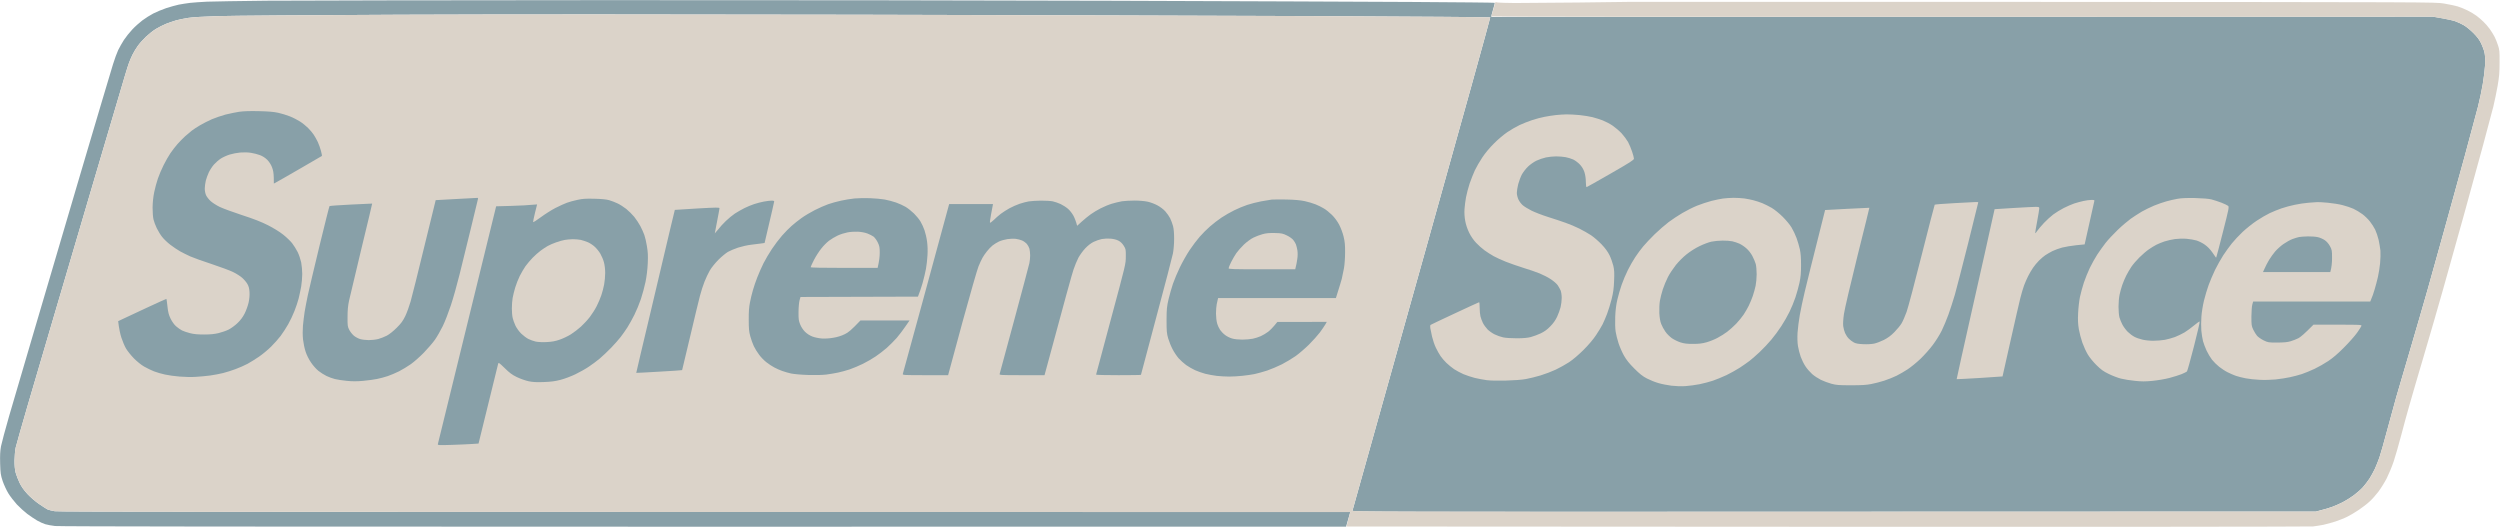 <svg width="3565" height="752" viewBox="0 0 3565 752" fill="none" xmlns="http://www.w3.org/2000/svg">
<path d="M380 1C341.8 1.4 303.5 2.1 295 2.4C286.5 2.8 275.7 3.6 271 4.1C266.3 4.7 259.1 5.8 255 6.6C250.9 7.5 242.8 9.7 237 11.6C231.2 13.6 222.9 17 218.5 19.3C214.1 21.6 207.1 26 203 29.1C198.9 32.2 192.4 38 188.6 42.1C184.7 46.2 179.4 52.9 176.7 57C174 61.1 170.4 67.7 168.5 71.5C166.7 75.3 163.4 84.3 161.2 91.5C158.9 98.7 138.2 168.4 115.1 246.5C92 324.6 61.9 426.8 48.2 473.5C34.4 520.3 18.7 574 13.1 593C7.6 612 2.4 631.6 1.4 636.5C0.2 643.3 -0.1 649.2 0.2 661C0.6 675.1 1 677.4 3.8 686C5.6 691.2 9.2 699.1 11.9 703.5C14.6 707.9 20.1 715 24.1 719.4C28.2 723.7 34.9 729.8 39 732.9C43.1 735.9 49.4 740.2 53 742.3C56.6 744.3 61.8 746.7 64.5 747.5C67.3 748.4 73.6 749.5 78.5 750.1C84.6 750.8 367.8 751.1 970 751.1C1455.4 751.1 1867.6 751 1886 751H1919.5L1925.5 730.1C304.1 730.1 83.7 729.9 78 729C73.9 728.3 69.1 727.1 67.5 726.3C65.9 725.4 60.5 722 55.6 718.6C50.7 715.3 43.3 708.9 39.2 704.5C34.1 698.9 30.6 694.1 27.9 688.5C25.8 684.1 23.3 677.6 22.3 674C21.167 669.667 20.633 663.833 20.7 656.5C20.8 650.4 21.5 642.3 22.3 638.5C23.2 634.7 30.9 607.4 39.5 578C48.1 548.6 64.8 491.7 76.7 451.5C88.5 411.3 115.2 320.7 136.1 250C157 179.3 175.9 115.4 178.1 108C180.3 100.6 183 92.1 184.1 89.2C185.1 86.4 187.4 81.2 189.1 77.7C190.8 74.3 194.1 68.8 196.5 65.5C198.8 62.2 204.1 56.3 208.1 52.5C212.2 48.6 218.6 43.5 222.5 41.2C226.4 38.9 232.6 35.7 236.5 34.1C240.4 32.6 246.9 30.3 251 29.1C255.1 28 263 26.3 268.5 25.5C274.1 24.6 292.3 23.5 310 23C327.3 22.4 444.5 21.5 570.5 21C718.5 20.4 949.5 20.4 1223.5 21C1456.7 21.5 1754.8 22.5 1886 23C2017.2 23.6 2124.8 24.4 2125.1 24.8C2125.4 25.2 2084.2 173.5 2033.4 354.5C1982.6 535.4 1938.3 693.2 1935.1 705C1931.8 716.8 1928.9 727.3 1928.6 728.3C1928 729.9 1961.1 730 2615.2 729.7L3302.5 729.5C3315.7 726.1 3322.4 724.1 3326 722.7C3329.6 721.4 3336.1 718.5 3340.5 716.3C3344.9 714 3352.1 709.6 3356.5 706.3C3360.9 703 3366.7 697.9 3369.4 694.9C3372.1 691.9 3376.4 686.3 3378.9 682.5C3381.3 678.7 3384.8 672.3 3386.6 668.5C3388.4 664.7 3391.2 657.4 3393 652.5C3394.7 647.6 3399.7 630 3404.1 613.5C3408.5 597 3414.4 575.6 3417.1 566C3419.9 556.4 3428.6 526.7 3436.5 500C3444.4 473.3 3455.8 433.9 3461.9 412.5C3467.9 391.1 3479 351.5 3486.5 324.5C3494 297.5 3506.7 251.7 3514.7 222.5C3522.6 193.3 3531.1 161.8 3533.5 152.5C3535.9 143.2 3539 128.5 3540.4 120C3541.9 111.5 3543.3 99.3 3543.7 93C3544 85.5 3543.8 79.4 3543 75.5C3542.4 72.2 3540.2 66.1 3538.2 62C3535.5 56.5 3532.5 52.5 3527 47C3522.9 42.9 3516.8 37.9 3513.5 36C3510.2 34.1 3504.8 31.6 3501.5 30.4C3498.2 29.2 3489.7 27.3 3482.5 26L3469.5 23.8C2429.4 24.1 2127.2 24.1 2126.7 24.1C2126.3 24 2127.3 19.6 2128.9 14.3C2130.6 8.9 2131.7 4.3 2131.4 4C2131.1 3.7 2078.1 3.2 2013.7 2.8C1949.2 2.4 1757.2 1.7 1587 1.1C1416.8 0.5 1091.2 0.1 863.5 0.2C635.8 0.3 418.2 0.7 380 1Z" fill="#88A0A8"/>
<path d="M2320.9 2.7C2320.1 2.8 2288.2 3.2 2250 3.6C2211.8 4 2171.3 4.3 2160 4.3C2148.7 4.2 2137.9 3.9 2136 3.6L2132.5 3C2128.1 18.1 2126.7 22.9 2126.6 23.3C2126.6 23.8 2428.7 24.1 2798 24L3469.5 23.8C3489.7 27.3 3498.2 29.2 3501.5 30.4C3504.8 31.6 3510.2 34.1 3513.5 36C3516.8 37.9 3522.9 42.9 3527 47C3532.5 52.5 3535.5 56.5 3538.2 62C3540.2 66.1 3542.4 72.2 3543 75.5C3543.8 79.4 3544 85.5 3543.7 93C3543.3 99.3 3541.9 111.5 3540.4 120C3539 128.5 3535.9 143.2 3533.5 152.5C3531.1 161.8 3522.6 193.3 3514.7 222.5C3506.7 251.7 3494 297.5 3486.5 324.5C3479 351.4 3467.9 391.1 3461.9 412.5C3455.8 433.9 3444.4 473.3 3436.5 500C3428.6 526.7 3419.9 556.4 3417.1 566C3414.4 575.6 3408.5 597 3404.1 613.5C3399.7 630 3394.7 647.6 3393 652.5C3391.2 657.4 3388.4 664.7 3386.6 668.5C3384.8 672.3 3381.3 678.7 3378.9 682.5C3376.4 686.3 3372.1 691.9 3369.4 694.9C3366.7 697.9 3360.9 703 3356.5 706.3C3352.1 709.6 3344.9 714 3340.5 716.3C3336.1 718.5 3329.6 721.4 3326 722.7C3322.4 724.1 3315.7 726.1 3311 727.3L3302.5 729.5C1961.1 730 1928 729.9 1928.6 728.2C1928.9 727.3 1931.8 716.8 1935.1 705C1938.3 693.2 1982.6 535.4 2033.4 354.5C2084.2 173.5 2125.4 25.2 2125.1 24.8C2124.8 24.4 2017.2 23.6 1886 23C1754.8 22.5 1456.7 21.5 1223.5 21C949.5 20.4 718.5 20.4 570.5 21C444.5 21.5 327.3 22.4 310 23C292.3 23.5 274.1 24.6 268.5 25.5C263 26.3 255.1 28 251 29.1C246.9 30.3 240.4 32.6 236.5 34.1C232.7 35.7 226.4 38.9 222.5 41.2C218.7 43.5 212.2 48.6 208.1 52.5C204.1 56.3 198.8 62.2 196.5 65.5C194.1 68.8 190.8 74.3 189.1 77.7C187.4 81.2 185.1 86.4 184.1 89.2C183 92.1 180.3 100.6 178.1 108C175.9 115.4 157 179.3 136.1 250C115.2 320.7 88.5 411.3 76.7 451.5C64.8 491.7 48.1 548.6 39.5 578C30.9 607.4 23.2 634.7 22.3 638.5C21.5 642.3 20.8 650.4 20.7 656.5C20.633 663.833 21.167 669.667 22.3 674C23.3 677.6 25.8 684.1 27.9 688.5C30.6 694.1 34.1 698.9 39.2 704.5C43.3 708.9 50.7 715.3 55.6 718.6C60.5 722 65.9 725.4 67.5 726.3C69.2 727.1 73.9 728.3 78 729C83.7 729.9 304.1 730.1 1005.5 730.1L1925.5 730.2C1921.2 745.9 1920.1 750.6 1920.2 750.8C1920.4 750.9 2229 751.1 2606 751.2C2983 751.4 3294.7 751.1 3298.5 750.7C3302.3 750.2 3308.9 749.2 3313 748.4C3317.1 747.5 3325 745.4 3330.5 743.6C3336 741.7 3343.7 738.7 3347.5 736.7C3351.3 734.8 3358.6 730.5 3363.5 727.2C3368.4 723.9 3375.4 718.6 3378.9 715.3C3382.5 712.1 3388.2 705.7 3391.7 701C3395.2 696.3 3400.5 687.8 3403.5 682C3406.4 676.2 3410.9 665.4 3413.4 658C3415.8 650.6 3420.6 634.2 3423.9 621.5C3427.2 608.8 3432.6 589.1 3435.9 577.5C3439.2 565.9 3448.4 534.2 3456.5 507C3464.6 479.8 3476.9 437 3484 412C3491.1 387 3504.3 339.7 3513.4 307C3522.4 274.3 3534.9 229 3541 206.5C3547.1 183.9 3553.6 159.4 3555.5 152C3557.3 144.6 3560 131.3 3561.6 122.5C3563.9 109.3 3564.4 103.5 3564.4 89C3564.5 73.2 3564.3 70.8 3562.1 64.5C3560.9 60.7 3558.7 55.2 3557.3 52.5C3555.9 49.7 3552.8 44.8 3550.5 41.5C3548.1 38.2 3544 33.4 3541.3 30.9C3538.7 28.3 3534.3 24.6 3531.5 22.5C3528.8 20.4 3523.1 17.1 3519 15C3514.9 12.9 3508.3 10.3 3504.5 9.1C3500.7 8 3491.9 6.2 3485 5C3472.5 3 3471.6 3 2897.4 2.7C2581.1 2.6 2321.7 2.6 2320.9 2.7Z" fill="#DBD3C9"/>
<path d="M341 159.4C335.8 160.2 327 162 321.5 163.4C316 164.9 307.3 167.9 302.2 170C297.2 172.2 289.5 176.1 285.3 178.6C281 181.1 275.7 184.6 273.5 186.3C271.3 188 267 191.6 264 194.3C261 197.1 256.1 202 253.1 205.4C250.2 208.7 245.6 214.7 243 218.5C240.4 222.3 236 230 233.3 235.5C230.5 241 226.9 249.5 225.2 254.5C223.5 259.4 221.1 268.2 219.9 274C218.5 281 217.7 288.4 217.6 296C217.6 302.5 218.1 309.9 218.9 313C219.6 316 221.7 321.7 223.6 325.5C225.4 329.3 228.9 335 231.3 338C233.7 341 239 346.1 243.1 349.2C247.2 352.3 253.4 356.5 257 358.5C260.6 360.5 267.1 363.7 271.5 365.7C275.9 367.6 289.6 372.6 302 376.6C314.4 380.7 328.1 385.8 332.5 388C336.9 390.1 342.7 393.8 345.4 396.2C348.1 398.6 351.4 402.5 352.8 405C354.7 408.3 355.5 411.4 355.8 416.5C356.1 421.1 355.6 426.3 354.5 431.5C353.5 435.9 351 442.9 348.9 447C346.3 452.1 343.2 456.4 338.8 460.6C335.3 464 329.7 468.1 326.2 469.9C322.8 471.6 316.3 473.9 311.7 475C305.8 476.4 300 477 291 477C282 477 276.4 476.5 271 475.1C266.9 474.1 261.7 472.3 259.5 471.2C257.3 470.1 253.5 467.4 251.1 465.3C248.4 463 245.5 458.8 243.3 454.5C240.6 448.8 239.7 445.5 238.8 437C238.2 431.2 237.5 426.4 237.3 426.2C237.1 426.1 224.5 431.8 209.2 438.9C194 446 178.6 453.2 175 454.9L168.5 458C169.8 469.2 171.5 476.6 173.1 481.5C174.7 486.4 177.6 493.4 179.7 497C181.8 500.5 186.9 506.9 191 511.1C195.4 515.5 201.4 520.4 205.5 522.7C209.4 524.9 215.6 528 219.5 529.5C223.4 531 230.4 533.1 235.3 534.1C240.1 535.2 249.5 536.5 256.2 537C263 537.6 273.2 537.8 279 537.4C284.8 537.1 294 536.2 299.5 535.5C305 534.7 313.3 533.2 318 532C322.7 530.8 330.8 528.3 336 526.3C341.2 524.4 348.9 521 353 518.8C357.1 516.5 364.5 512 369.4 508.6C374.3 505.2 382 498.9 386.4 494.5C390.9 490.1 397.1 483.1 400.2 479C403.3 474.9 408.1 467.4 410.9 462.5C413.7 457.6 417.8 449 419.9 443.5C422.1 438 424.8 429.9 425.9 425.5C427 421.1 428.6 413.4 429.5 408.5C430.3 403.6 431 395.6 431 390.7C431 385.9 430.3 378.5 429.5 374.2C428.6 370 426.4 363.3 424.5 359.5C422.6 355.7 419 349.9 416.5 346.7C414 343.6 408.3 338.1 403.7 334.5C398.7 330.5 390.2 325.3 382 321.1C372.2 316.2 362 312.2 345 306.7C332.1 302.5 317.8 297.2 313.2 295C308.7 292.8 302.9 289.1 300.3 286.7C297.8 284.4 294.9 280.7 293.9 278.5C292.8 276.2 292 272.1 292 269C292 266 292.7 260.8 293.5 257.5C294.4 254.2 296.3 248.8 297.9 245.5C299.5 242.2 302.8 237.2 305.2 234.5C307.7 231.7 312.1 227.9 315.1 226C318.1 224.1 323.6 221.6 327.5 220.4C331.4 219.2 338.1 217.9 342.5 217.5C347.2 217.1 353.5 217.2 357.8 217.9C361.7 218.5 367.6 220 370.7 221.2C374.4 222.6 378.2 225 381.1 227.9C384 230.9 386.4 234.6 387.9 238.5C389.6 242.9 390.2 246.8 390.4 253.1L390.5 261.8C394.4 259.8 409.7 251 427 241C444.3 231 458.7 222.6 459 222.4C459.3 222.1 458.7 218.9 457.7 215.2C456.8 211.5 454.7 205.8 453.2 202.5C451.6 199.2 449 194.5 447.3 192C445.7 189.5 442.1 185.3 439.4 182.6C436.7 179.9 431.6 175.7 428 173.4C424.4 171.1 417.9 167.7 413.5 166C409.1 164.2 401.5 161.9 396.5 160.8C390.1 159.4 382.2 158.8 369 158.5C356.7 158.2 347.3 158.5 341 159.4ZM650 283.8C634.3 284.6 621.4 285.3 621.3 285.4C621.2 285.5 613.9 315.2 605.1 351.5C596.3 387.8 587.5 423.1 585.5 430C583.5 436.9 580.1 446.3 577.8 451C574.5 457.7 572 461.2 565.6 467.5C560.7 472.4 555.1 476.8 551.5 478.7C548.2 480.4 542.8 482.5 539.5 483.4C536.2 484.3 530.1 485 526 485C521.9 485 516.2 484.3 513.5 483.5C510.7 482.6 506.7 480.5 504.6 478.7C502.5 476.9 499.5 473.2 498.1 470.5C495.7 465.8 495.5 464.6 495.6 452C495.6 442.1 496.2 435.9 497.8 428.5C499 423 506.9 389.7 515.4 354.5C524 319.3 530.8 290.4 530.7 290.3C530.6 290.2 517 290.8 500.5 291.7C484 292.5 470.2 293.5 469.9 293.9C469.5 294.2 463.1 319.9 455.5 351C448 382.1 440.5 413.7 438.9 421.2C437.3 428.8 435.3 439.4 434.4 444.7C433.6 450.1 432.5 459 432 464.5C431.5 470.6 431.5 478.2 432.1 484C432.7 489.2 434.3 497.1 435.8 501.5C437.3 506.2 440.5 512.6 443.5 516.9C446.2 521 451 526.4 454 528.8C457 531.2 462.2 534.5 465.5 536.1C468.8 537.7 474.2 539.7 477.5 540.5C480.8 541.4 488.5 542.5 494.5 543.1C502.5 543.9 508.9 543.9 517.8 543.1C524.5 542.5 533.5 541.3 537.7 540.4C542 539.5 548.9 537.7 553 536.3C557.1 534.9 564.3 531.8 569 529.5C573.7 527.1 581.3 522.5 586 519.2C590.7 515.8 599 508.5 604.5 502.8C610 497.1 617.1 488.9 620.2 484.5C623.3 480.1 628.3 471.3 631.4 465C634.5 458.7 639.6 445.4 642.9 435.5C646.2 425.6 651.8 405.8 655.3 391.5C658.9 377.2 666.2 347.5 671.5 325.5C676.8 303.5 681.3 284.7 681.6 283.7C681.9 282.6 681.4 282 680.3 282.2C679.3 282.2 665.7 283 650 283.8ZM1218.5 283C1213.5 283.5 1205 284.9 1199.5 286.1C1194 287.2 1185.7 289.6 1181 291.2C1176.3 292.9 1167.5 296.7 1161.5 299.8C1155.5 302.9 1147.1 307.9 1143 310.9C1138.9 313.8 1132.6 318.8 1129.1 321.9C1125.5 325 1119.3 331.3 1115.2 336C1111.1 340.7 1104.6 349.2 1100.8 355C1096.9 360.8 1091.5 370 1088.7 375.5C1086 381 1082 390 1079.9 395.5C1077.7 401 1074.9 409.3 1073.6 414C1072.2 418.7 1070.3 426.6 1069.4 431.5C1068.1 437.9 1067.6 445.1 1067.7 456C1067.7 468.6 1068.1 473 1069.9 479.5C1071.1 483.9 1073.3 490.2 1074.9 493.5C1076.4 496.8 1079.8 502.3 1082.4 505.7C1084.9 509.2 1089.6 514 1092.8 516.5C1095.9 519 1101 522.3 1104 523.9C1107 525.6 1112.2 527.8 1115.5 529C1118.8 530.2 1124.4 531.8 1128 532.6C1131.7 533.4 1142.2 534.4 1152 534.7C1163.1 535 1172.8 534.8 1178.5 534.1C1183.5 533.4 1190.9 532.2 1195 531.3C1199.1 530.5 1206.5 528.4 1211.5 526.8C1216.5 525.1 1225 521.5 1230.5 518.8C1236 516.1 1244.1 511.4 1248.5 508.4C1252.9 505.5 1260 500 1264.3 496.3C1268.5 492.5 1275 486.1 1278.6 482C1282.1 477.9 1287.7 470.6 1291 465.7L1297 457H1227C1213.4 471.2 1209.8 474.1 1204.5 476.6C1200.1 478.8 1194.2 480.7 1188.5 481.6C1182.9 482.6 1176.7 483 1172 482.7C1167.8 482.4 1161.8 481.2 1158.5 479.9C1154.6 478.4 1150.9 476 1147.9 473.1C1145.1 470.2 1142.5 466.3 1141 462.5C1138.9 457.3 1138.6 454.9 1138.7 445C1138.7 438.6 1139.4 431.3 1140.1 428.5L1141.5 423.5L1309 423C1311.4 417.2 1313.6 410.3 1315.5 404C1317.3 397.7 1319.5 388.4 1320.4 383.5C1321.3 378.6 1322.3 369.8 1322.6 364C1323 357.6 1322.8 350 1322 344.5C1321.4 339.5 1319.7 332.3 1318.4 328.5C1317.1 324.6 1314.5 319 1312.7 316C1311 313 1306.8 307.9 1303.4 304.5C1300 301.2 1294.6 296.9 1291.4 295C1288.2 293.1 1281.9 290.2 1277.5 288.7C1273.1 287.2 1265.9 285.3 1261.5 284.5C1257.1 283.7 1247.7 282.9 1240.5 282.6C1233.3 282.4 1223.5 282.5 1218.5 283ZM823.5 285C818.5 286 811.8 287.9 808.5 289.1C805.2 290.3 797.8 293.6 792 296.6C786.2 299.6 776.8 305.6 771 309.9C765.2 314.2 760.4 317.3 760.2 316.6C760.1 316 761.3 310.1 762.9 303.5L765.9 291.5C754 292.6 740.8 293.3 729 293.6L707.5 294.2C643.4 555.6 624.7 632.3 624.4 633.2C624 634.9 625.3 635 644.2 634.4C655.4 634 668.5 633.5 673.5 633.1L682.4 632.5C703.5 546.5 709.9 520.4 710.3 519C711 516.6 711.3 516.8 719.8 525C726.6 531.7 730.3 534.5 737 537.7C741.7 540 749.1 542.6 753.5 543.6C759.8 544.9 764.5 545.2 775.5 544.8C786.2 544.4 791.9 543.6 799.5 541.6C805 540.2 814.5 536.6 820.5 533.7C826.5 530.8 835.1 526 839.5 523C843.9 520.1 850.9 514.9 855 511.5C859.1 508 866.6 501 871.5 495.9C876.5 490.7 882.6 483.8 885.1 480.5C887.7 477.2 891.9 471.1 894.6 467C897.2 462.9 901.7 454.8 904.6 449C907.5 443.2 911.7 433.1 913.9 426.5C916.1 419.9 919.1 408.9 920.5 402C922.1 394.1 923.3 384.4 923.7 375.5C924.2 364.5 923.9 359.3 922.5 351C921.6 345.2 919.9 338 918.8 335C917.8 332 915.2 326.4 913.2 322.5C911.2 318.7 907.2 312.7 904.5 309.3C901.7 305.9 896.6 300.8 893 297.9C889.4 295.1 883.8 291.5 880.5 290C877.2 288.4 871.8 286.4 868.5 285.4C864.5 284.3 857.4 283.6 847.5 283.4C835.3 283.1 830.8 283.4 823.5 285ZM1813.5 284.6C1811.3 284.9 1804.6 286 1798.5 287.1C1792.4 288.3 1783.4 290.5 1778.5 292.2C1773.6 293.8 1765.2 297.3 1760 299.9C1754.8 302.4 1746.7 307.1 1742 310.2C1737.3 313.3 1729.9 319 1725.5 322.9C1721.1 326.7 1714.4 333.4 1710.7 337.7C1706.9 342 1700.6 350.4 1696.5 356.5C1692.4 362.6 1686.2 373.6 1682.6 381C1679 388.4 1674.6 399 1672.7 404.5C1670.8 410 1668 419.9 1666.4 426.5C1663.9 437.3 1663.6 440.4 1663.5 456.5C1663.5 472.5 1663.8 475.4 1665.8 482.5C1667.1 486.9 1669.9 493.9 1672.1 498C1674.2 502.1 1678.1 507.9 1680.7 510.9C1683.4 513.9 1688.2 518.2 1691.5 520.6C1694.8 522.9 1700.5 526.2 1704.2 527.9C1708 529.6 1714.5 531.9 1718.7 533C1723 534.1 1730.3 535.4 1735 536C1739.7 536.5 1747.7 537 1752.7 537C1757.8 537 1766.4 536.5 1771.7 535.9C1777.1 535.4 1784.9 534.2 1789 533.4C1793.1 532.5 1801.2 530.3 1807 528.4C1812.8 526.4 1822.2 522.4 1828 519.5C1833.8 516.5 1842.5 511.3 1847.5 507.8C1852.4 504.3 1860.9 497 1866.5 491.5C1872 486 1879.1 478.1 1882.2 474C1885.2 469.9 1888.7 464.8 1889.9 462.7L1892 459L1821.5 459.1C1815.3 466.9 1811.2 470.9 1808.5 473C1805.7 475.1 1801 478 1798 479.3C1795 480.7 1789.8 482.3 1786.5 483C1783.2 483.7 1776.4 484.3 1771.5 484.3C1766.2 484.3 1760.3 483.7 1757 482.7C1754 481.9 1749.5 479.7 1747.1 477.8C1744.6 476 1741.4 472.7 1739.9 470.5C1738.4 468.3 1736.4 464 1735.6 461C1734.7 457.9 1734 451.7 1734 447C1734 442.3 1734.5 436.5 1735 434C1735.6 431.5 1736.2 428.5 1736.5 427.2L1737 425H1905C1910.3 408.3 1912.5 400.8 1913.4 397.5C1914.2 394.2 1915.6 387.4 1916.5 382.5C1917.4 377.3 1918.1 367.7 1918.1 360C1918.2 349.6 1917.7 344.5 1916 337.5C1914.8 332.3 1912.1 325.2 1909.7 320.5C1907 315.4 1903.3 310.4 1899.4 306.5C1896 303.2 1890.9 299 1887.9 297.3C1884.9 295.5 1879.6 292.8 1876 291.4C1872.4 289.9 1865.4 287.9 1860.5 286.8C1854.3 285.5 1846.3 284.8 1834.5 284.5C1825.2 284.4 1815.7 284.4 1813.5 284.6ZM1089.5 287.4C1085.7 288.1 1079.3 289.7 1075.5 291C1071.7 292.3 1065.3 294.8 1061.5 296.8C1057.7 298.7 1051.6 302.2 1048 304.5C1044.4 306.9 1038.6 311.7 1035 315.2C1031.4 318.6 1026.4 324.1 1024 327.3C1021.5 330.4 1019.4 332.9 1019.3 332.8C1019.2 332.6 1020.7 324.8 1022.6 315.5C1024.4 306.1 1026 297.8 1026 297C1026 295.7 1022.3 295.7 994.2 297.3C976.8 298.3 962.4 299.2 962.3 299.3C962.2 299.4 959.1 312.1 955.5 327.5C951.9 342.9 939.6 395.1 928.1 443.5C916.5 491.9 907.2 531.6 907.3 531.7C907.4 531.8 922.1 531.1 940 530C957.9 529 972.6 528 972.7 527.8C972.8 527.6 977.9 506.3 984 480.5C990.1 454.6 996.4 428.3 998.1 422C999.7 415.7 1002.7 406.4 1004.7 401.5C1006.6 396.6 1010.1 389.3 1012.3 385.5C1014.6 381.6 1020 374.9 1024.5 370.4C1028.9 366 1035 361 1038 359.2C1041 357.5 1047.5 354.8 1052.5 353.1C1057.5 351.5 1065.8 349.6 1071 349C1076.2 348.3 1082.7 347.5 1085.4 347.2L1090.3 346.5C1100.9 301.5 1104 287.9 1104 287.2C1104 286.5 1102.6 286 1100.2 286.1C1098.2 286.1 1093.3 286.7 1089.5 287.4ZM1467 287.2C1464 287.7 1458.1 289.2 1454 290.6C1449.9 292 1443.3 294.9 1439.5 297C1435.7 299.1 1430 302.7 1427 305C1424 307.4 1419.4 311.3 1416.9 313.9C1414.3 316.4 1412 318 1411.7 317.5C1411.4 316.9 1412.1 312 1413.1 306.5C1414.1 301 1415.2 295.3 1415.5 293.7L1416 291H1353.5C1345.2 321.6 1330.5 375.7 1315.4 431C1300.2 486.3 1287.7 532.3 1287.4 533.2C1287 534.9 1289 535 1319.5 535H1352C1353.7 528.4 1362.7 495.4 1373 457.5C1383.4 419.6 1393.4 384.7 1395.3 380C1397.2 375.3 1399.8 369.7 1401.1 367.5C1402.3 365.3 1405.1 361.2 1407.3 358.5C1409.4 355.7 1413 352 1415.3 350.1C1417.6 348.3 1421.7 345.7 1424.5 344.4C1427.2 343.1 1432.7 341.6 1436.5 341C1440.3 340.4 1445.7 340.2 1448.5 340.6C1451.2 340.9 1455.3 342 1457.4 342.9C1459.6 343.8 1462.6 346 1464.2 347.7C1465.7 349.5 1467.4 352.7 1468 354.7C1468.5 356.8 1469 361.1 1469 364.2C1469 367.4 1468.5 372.4 1467.9 375.2C1467.3 378.1 1457.6 414.5 1446.4 456C1435.1 497.5 1425.7 532.3 1425.5 533.2C1425 534.9 1427 535 1457.2 535H1489.5C1518.8 426.1 1528.9 390 1530.8 384.5C1532.6 379 1535.8 371.4 1537.8 367.5C1539.9 363.7 1544.2 357.7 1547.5 354.2C1551.4 350.1 1555.6 346.8 1559.5 344.9C1562.8 343.3 1568 341.5 1571 340.9C1574 340.3 1579.7 340 1583.5 340.3C1588.1 340.7 1592.1 341.7 1595 343.2C1598 344.8 1600.5 347.233 1602.5 350.5C1605.4 355.1 1605.5 355.9 1605.4 365.9C1605.4 376.5 1605.3 376.6 1584.2 455C1572.5 498.2 1563 533.8 1563 534.2C1563 534.7 1577.4 535 1595 535C1612.6 535 1627 534.8 1627 534.5C1627 534.2 1636.9 497.2 1648.9 452.2C1661 407.3 1671.6 366.4 1672.6 361.5C1673.6 356 1674.3 347.8 1674.3 340.5C1674.3 332.4 1673.8 326.5 1672.7 322.2C1671.8 318.8 1669.9 313.9 1668.6 311.2C1667.3 308.6 1664.2 304.2 1661.8 301.5C1659.2 298.5 1654.5 295 1650.4 292.8C1646.6 290.7 1640.3 288.4 1636.5 287.6C1632.5 286.7 1624.5 286 1618 286C1611.7 286 1603.6 286.5 1600 287C1596.4 287.6 1589.9 289.2 1585.5 290.5C1581.1 291.8 1573.9 294.8 1569.5 297.1C1565.1 299.3 1558.8 303.1 1555.5 305.5C1552.2 307.8 1546.5 312.5 1542.7 315.9L1536 322C1534.3 315.4 1532.4 310.8 1530.7 307.6C1528.9 304.3 1525.5 299.9 1523 297.8C1520.5 295.6 1515.8 292.6 1512.5 291C1509.2 289.5 1504.1 287.7 1501.2 287.1C1498.4 286.5 1490.7 286.1 1484.3 286.1C1477.8 286.2 1470 286.7 1467 287.2Z" fill="#88A0A8"/>
<path d="M2218.5 164.1C2214.1 164.6 2206.9 165.7 2202.5 166.6C2198.1 167.4 2190.2 169.5 2185 171.2C2179.8 172.9 2171.7 176.1 2167 178.3C2162.3 180.5 2154.4 185.1 2149.5 188.4C2144.6 191.7 2136 198.9 2130.5 204.5C2124.4 210.5 2117.8 218.4 2113.8 224.5C2110.1 230 2105.3 238.3 2103.1 243C2100.9 247.7 2097.6 256.2 2095.6 262C2093.7 267.8 2091.5 276.3 2090.6 281C2089.7 285.7 2088.7 293.3 2088.4 298C2088 303.6 2088.4 309.4 2089.4 315C2090.4 320.5 2092.4 326.4 2095 331.8C2097.5 336.9 2101.2 342.3 2104.8 346.1C2107.9 349.5 2113.4 354.4 2117 357C2120.6 359.6 2126.4 363.3 2130 365.3C2133.6 367.3 2141.4 370.9 2147.5 373.3C2153.6 375.7 2164.8 379.6 2172.5 382C2180.2 384.3 2190.6 387.9 2195.5 389.9C2200.4 391.9 2207.7 395.6 2211.5 398.2C2215.3 400.7 2219.7 404.5 2221.2 406.6C2222.7 408.8 2224.6 412.2 2225.5 414.3C2226.3 416.4 2227 420.9 2227 424.8C2227 428.5 2226.3 434.4 2225.4 438C2224.5 441.6 2222.3 447.8 2220.4 451.8C2218.1 456.6 2215 461.1 2210.7 465.4C2206.3 470 2202.4 472.8 2197 475.4C2192.9 477.3 2186.6 479.7 2183 480.6C2178.5 481.8 2172.4 482.4 2163 482.4C2155.3 482.4 2146.9 481.9 2143.5 481.1C2140.2 480.4 2134.8 478.5 2131.5 476.9C2128.2 475.3 2123.6 472.1 2121.3 469.8C2119 467.4 2116 463.3 2114.6 460.5C2113.3 457.8 2111.7 453.5 2111.1 451C2110.5 448.5 2110 443 2110 438.8C2110 434.5 2109.7 431 2109.2 431C2108.8 431 2093.4 438.1 2075 446.7C2056.6 455.3 2040.9 462.7 2040.2 463.2C2039.4 463.7 2039.2 465.3 2039.6 467.8C2039.9 469.8 2041.1 475.3 2042.1 480C2043.2 484.7 2045.6 491.9 2047.6 496C2049.6 500.1 2052.6 505.5 2054.4 508C2056.1 510.5 2059.7 514.7 2062.5 517.4C2065.2 520.1 2070.2 524.1 2073.5 526.4C2076.8 528.6 2082.9 531.8 2087 533.6C2091.1 535.3 2098.3 537.7 2103 538.9C2107.7 540 2115.3 541.5 2120 542.1C2125.1 542.8 2136.2 543 2147.5 542.7C2158.9 542.4 2170.3 541.6 2176 540.5C2181.2 539.6 2190.7 537.2 2197 535.3C2203.3 533.4 2213 529.7 2218.5 527.1C2224 524.5 2232.6 519.7 2237.5 516.5C2243.1 512.8 2250.9 506.1 2258.1 499C2265.4 491.7 2271.9 484 2275.9 478C2279.4 472.8 2283.6 465.8 2285.3 462.5C2286.9 459.2 2289.8 452.6 2291.6 447.8C2293.5 442.9 2296.4 433.5 2298.1 426.8C2300.5 417.2 2301.3 411.4 2301.7 400.5C2302.2 389.2 2302 385.1 2300.6 379C2299.6 374.9 2297.2 368.1 2295.2 364C2292.7 358.9 2289.1 354 2283.9 348.5C2279.7 344.1 2273 338.3 2268.9 335.5C2264.8 332.8 2257.2 328.5 2252 325.9C2246.8 323.3 2238 319.6 2232.5 317.7C2227 315.7 2215.7 312 2207.5 309.4C2199.2 306.8 2188.7 302.7 2184 300.4C2179.3 298 2173.7 294.6 2171.6 292.8C2169.4 291 2166.6 287.3 2165.3 284.5C2164 281.7 2163 277.6 2163 275C2163 272.5 2163.9 266.9 2165 262.5C2166.2 258.1 2168.5 251.9 2170.3 248.6C2172.1 245.4 2176 240.4 2179 237.5C2182 234.6 2187.4 230.8 2191 229.1C2194.6 227.4 2200.7 225.3 2204.5 224.5C2208.3 223.7 2214.9 223 2219 223C2223.1 223 2229.2 223.5 2232.5 224.1C2235.8 224.7 2240.7 226.2 2243.5 227.5C2246.2 228.8 2250.5 232 2253 234.7C2256 238 2258.1 241.5 2259.4 245.5C2260.6 249.2 2261.4 254.6 2261.4 259.3C2261.5 264.4 2261.9 267 2262.6 266.8C2263.2 266.6 2278.6 258 2296.8 247.5C2324.7 231.5 2329.9 228.1 2330 226.3C2330 225 2328.8 220.5 2327.4 216.3C2326 212 2323.4 205.8 2321.6 202.5C2319.7 199.2 2315.6 193.6 2312.4 190.1C2309.1 186.6 2303.3 181.7 2299.5 179.1C2295.7 176.5 2289.3 173.2 2285.5 171.7C2281.7 170.2 2275.1 168.2 2271 167.1C2266.9 166.1 2258.6 164.7 2252.5 164.1C2246.4 163.5 2238.1 163.1 2234 163.1C2229.9 163.2 2222.9 163.6 2218.5 164.1ZM2457 283.1C2453.4 283.6 2446 285.1 2440.5 286.5C2435 287.9 2425.8 291 2420 293.3C2414.2 295.6 2404.8 300.4 2399 303.8C2393.2 307.2 2384.4 313 2379.5 316.7C2374.6 320.4 2365.6 328.2 2359.6 334C2353.7 339.8 2346.2 347.7 2343.1 351.5C2339.9 355.3 2334.9 362.1 2332 366.5C2329 370.9 2324.3 379.2 2321.4 385C2318.5 390.8 2314.5 400.2 2312.5 406C2310.5 411.8 2307.7 421.2 2306.4 427C2304.7 434.2 2303.7 441.9 2303.3 451.5C2303 460 2303.2 468.4 2303.9 472.8C2304.5 476.7 2306.3 484.2 2308 489.3C2309.6 494.3 2313.1 502.3 2315.7 507C2319.3 513.3 2323.1 518.1 2330.5 525.5C2338.2 533.2 2342.3 536.5 2348.5 539.7C2352.9 542 2360.3 545 2365 546.3C2369.7 547.7 2378 549.3 2383.5 550C2389.5 550.7 2397.5 551 2403.5 550.6C2409 550.2 2418 549 2423.5 547.9C2429 546.8 2437.6 544.5 2442.5 542.9C2447.4 541.2 2456.2 537.6 2462 534.9C2467.8 532.1 2476.3 527.3 2481 524.3C2485.7 521.2 2492 516.8 2495 514.5C2498 512.2 2504.5 506.5 2509.4 501.9C2514.3 497.3 2521.7 489.4 2525.8 484.5C2530 479.6 2536.5 470.8 2540.2 465C2544 459.2 2549.3 450 2551.9 444.5C2554.6 439 2558.4 429.8 2560.3 424C2562.3 418.2 2564.8 408.8 2566.1 403C2567.8 394.9 2568.3 389.1 2568.3 378C2568.3 367.8 2567.8 361.1 2566.6 355.5C2565.6 351.1 2563.5 343.9 2561.9 339.5C2560.3 335.1 2557.1 328.3 2554.8 324.5C2552.4 320.4 2547 314 2542 309C2537.3 304.3 2530.3 298.7 2526.4 296.4C2522.6 294.2 2516.6 291.2 2513 289.7C2509.4 288.3 2503.8 286.4 2500.5 285.6C2497.2 284.7 2491.3 283.6 2487.5 283C2483.7 282.5 2476.7 282.1 2472 282.1C2467.3 282.2 2460.6 282.6 2457 283.1ZM3104.5 283.6C3100.1 284.4 3093.1 286 3089 287.2C3084.9 288.3 3077.2 291 3072 293.1C3066.8 295.3 3058.9 299.1 3054.5 301.6C3050.1 304.2 3042.9 308.8 3038.5 311.9C3034.2 315 3025.7 322.2 3019.7 328C3013.7 333.8 3005.9 342.1 3002.5 346.5C2999.1 350.9 2993.8 358.3 2990.7 363C2987.7 367.7 2982.9 376.2 2980.1 382C2977.4 387.8 2973.5 397.2 2971.6 403C2969.7 408.8 2967.2 418 2966 423.5C2964.9 429 2963.7 439.3 2963.4 446.5C2962.9 456 2963.2 462.1 2964.4 469.3C2965.3 474.6 2967.6 483.4 2969.5 488.8C2971.4 494.1 2974.9 501.7 2977.2 505.5C2979.5 509.4 2984.9 516.1 2989.4 520.5C2996 527 2999.3 529.5 3007 533.2C3012.2 535.8 3020.1 538.8 3024.5 539.9C3028.9 541 3037.9 542.5 3044.5 543.1C3053.9 544.1 3059.3 544.1 3069.5 543.1C3076.7 542.4 3087.4 540.6 3093.5 539C3099.6 537.4 3107.4 534.9 3111 533.5C3114.6 532 3118 530.3 3118.6 529.7C3119.2 529 3123.7 512.9 3128.6 493.8C3133.5 474.7 3137.2 458.8 3136.7 458.5C3136.3 458.2 3132.7 460.7 3128.7 464.1C3124.8 467.4 3118.6 471.9 3115 474.1C3111.4 476.2 3105.3 479.1 3101.5 480.6C3097.7 482 3091.1 483.8 3087 484.6C3082.9 485.3 3075.7 485.9 3071 485.9C3066.3 486 3059.3 485.3 3055.5 484.4C3051.7 483.6 3046.2 481.7 3043.5 480.2C3040.7 478.7 3036.5 475.5 3034 473C3031.5 470.5 3028.2 466 3026.6 463C3025 460 3023.1 455.3 3022.3 452.5C3021.6 449.8 3021 442.9 3021 437.3C3021 431.6 3021.7 424 3022.5 420.3C3023.3 416.5 3025 410.3 3026.3 406.5C3027.6 402.7 3030.2 396.6 3032 393C3033.8 389.4 3037.1 383.8 3039.3 380.5C3041.5 377.2 3046.7 371.1 3050.9 367C3055.1 362.8 3061.2 357.6 3064.5 355.4C3067.8 353.1 3072.5 350.3 3075 349C3077.5 347.7 3082.7 345.6 3086.5 344.3C3090.3 343.1 3097.1 341.5 3101.5 340.9C3106.1 340.3 3113.1 340.1 3118 340.5C3122.7 340.9 3129.2 342 3132.5 343C3135.8 344.1 3141.1 346.7 3144.2 349C3147.8 351.5 3151.8 355.6 3154.7 359.8C3157.3 363.5 3159.5 366.7 3159.7 367C3159.9 367.3 3160.2 367.3 3160.4 367C3160.7 366.7 3164.9 350.4 3169.9 330.8C3178.5 297.1 3178.9 294.9 3177.2 293.5C3176.3 292.7 3172 290.7 3167.7 289C3163.5 287.4 3157.2 285.3 3153.7 284.4C3149.6 283.4 3141.5 282.7 3130 282.4C3117.3 282.2 3110.3 282.5 3104.5 283.6ZM2971 286.6C2967.4 287.4 2961.6 288.9 2958 290.1C2954.4 291.3 2947.7 294.2 2943 296.6C2938.3 299 2931.6 303.1 2928 305.8C2924.4 308.5 2918.5 313.9 2914.7 317.9C2911 321.8 2906.8 326.9 2905.2 329.1C2903.7 331.4 2902.4 332.9 2902.2 332.4C2902.1 331.9 2903.3 324.3 2905 315.5C2906.6 306.7 2908 298.5 2908 297.3C2908 295.2 2907.5 295 2902.7 295C2899.9 295 2885.6 295.7 2871 296.6C2856.4 297.5 2844.4 298.2 2844.3 298.3C2844.2 298.4 2842.3 307.1 2840 317.5C2837.8 328 2825.6 382.4 2812.9 438.5C2800.3 494.6 2790 540.6 2790.2 540.7C2790.4 540.8 2805.1 540.1 2823 539C2840.9 537.9 2855.5 536.9 2855.6 536.8C2855.7 536.6 2860.8 514 2866.9 486.5C2873.1 459 2879.4 431.3 2881 425C2882.6 418.7 2885 410.5 2886.4 406.8C2887.8 403 2890.4 397.2 2892.1 393.8C2893.9 390.3 2896.9 385 2899 382C2901 379 2904.9 374.3 2907.6 371.6C2910.3 368.9 2914.3 365.5 2916.5 364C2918.7 362.5 2923.3 359.9 2926.7 358.1C2930.2 356.4 2936.5 354.1 2940.7 353C2945 351.9 2953.9 350.4 2960.6 349.7L2972.7 348.5C2983.2 301.2 2986.4 286.9 2986.6 286.3C2986.9 285.4 2985.6 285 2982.2 285.1C2979.6 285.1 2974.6 285.8 2971 286.6ZM2786.5 289.7C2771.7 290.5 2759.2 291.5 2758.9 291.9C2758.6 292.2 2750.3 324.2 2740.5 363C2730.8 401.8 2721 438.4 2718.9 444.5C2716.7 450.6 2713.5 458 2711.7 461C2710 464 2705.3 469.6 2701.5 473.5C2696.5 478.6 2692.3 481.7 2686.5 484.7C2682.1 486.9 2675.8 489.3 2672.5 490C2669 490.7 2662.6 491.1 2657 490.8C2649.9 490.5 2646.5 489.9 2643.5 488.3C2641.3 487.1 2638.1 484.7 2636.3 482.8C2634.5 481 2632.2 477.5 2631.1 475C2630 472.5 2628.8 468 2628.4 465C2628 461.6 2628.4 454.9 2629.5 447.5C2630.5 440.6 2638.6 406 2648.5 366C2658.1 327.8 2665.8 296.4 2665.7 296.3C2665.6 296.2 2651.4 296.9 2634.1 297.8L2602.6 299.5C2583.5 375.4 2575.9 405.9 2573.5 416.3C2571 426.6 2567.9 441.4 2566.5 449.3C2565.1 457.1 2563.7 468.4 2563.3 474.5C2562.9 481.6 2563.1 488.4 2563.9 493.5C2564.6 497.9 2566.4 504.9 2567.9 509C2569.4 513.1 2572.4 519.2 2574.6 522.4C2576.7 525.7 2581 530.6 2584 533.3C2587 536 2592.7 539.7 2596.5 541.6C2600.3 543.5 2607.1 546 2611.5 547.2C2618.5 549.1 2622.1 549.4 2639.5 549.4C2654.9 549.4 2661.6 549 2668.5 547.6C2673.4 546.7 2681.8 544.5 2687 542.8C2692.2 541.1 2700.1 538 2704.5 535.8C2708.9 533.6 2716.1 529.4 2720.5 526.5C2724.9 523.6 2733 517 2738.4 511.9C2743.8 506.7 2751.8 497.8 2756.1 492C2760.5 486.2 2766.2 477 2768.9 471.5C2771.6 466 2775.9 455.7 2778.5 448.5C2781.1 441.3 2785.2 428.5 2787.7 420C2790.1 411.5 2798.6 378.5 2806.6 346.8C2814.5 315 2821 288.8 2821 288.5C2821 288.2 2819.3 288.1 2817.3 288.1C2815.2 288.2 2801.3 288.9 2786.5 289.7ZM3292 289.1C3286.8 289.5 3278 290.8 3272.5 292C3267 293.1 3258.4 295.4 3253.5 297.1C3248.6 298.8 3240.9 301.9 3236.5 304C3232.1 306.1 3223.8 310.9 3218 314.8C3212.2 318.6 3203.3 325.8 3198.1 330.6C3192.9 335.5 3186 342.9 3182.7 347C3179.4 351.1 3173.8 358.8 3170.4 364C3167 369.2 3161.7 378.7 3158.6 385C3155.6 391.3 3151.5 401 3149.5 406.5C3147.5 412 3144.5 421.9 3142.9 428.5C3141.3 435.1 3139.6 445.4 3139.2 451.5C3138.7 457.6 3138.7 466.6 3139.1 471.5C3139.6 476.4 3140.6 483.2 3141.5 486.5C3142.4 489.8 3144.7 495.9 3146.6 500C3148.5 504.1 3152 509.9 3154.3 512.9C3156.6 515.8 3161.2 520.4 3164.5 523C3167.8 525.6 3173.2 529.2 3176.5 530.8C3179.8 532.5 3185.2 534.8 3188.5 536C3191.8 537.1 3198.1 538.7 3202.5 539.5C3206.9 540.4 3215.7 541.3 3222 541.6C3228.4 542 3238.6 541.7 3245 541.1C3251.3 540.4 3260.6 539 3265.5 537.9C3270.4 536.9 3278.1 534.8 3282.5 533.4C3286.9 531.9 3295 528.6 3300.5 526C3306 523.4 3314.8 518.4 3320 514.9C3326.4 510.7 3333.8 504.4 3342.5 495.6C3349.7 488.4 3358.1 478.9 3361.2 474.5C3364.3 470.1 3367.1 465.7 3367.4 464.8C3368 463.1 3365.9 463 3333.5 463H3299C3286 476.2 3280.4 480.8 3277.5 482.3C3274.8 483.7 3269.8 485.6 3266.5 486.6C3262 488 3257.1 488.4 3247.5 488.5C3234.9 488.5 3234.2 488.4 3228 485.4C3224.4 483.6 3220.2 480.7 3218.6 478.9C3217 477 3214.5 473 3213.1 470C3210.7 464.9 3210.5 463.4 3210.5 451.5C3210.6 444.3 3211.1 436.6 3211.8 434.3L3213 430H3380C3382.9 423.4 3384.9 417.4 3386.3 412.5C3387.8 407.6 3389.8 399.7 3390.9 395C3392 390.3 3393.4 381.6 3394 375.5C3394.6 369.4 3394.8 361.3 3394.5 357.5C3394.1 353.7 3392.9 346.7 3391.9 342C3390.8 337.3 3388.6 330.8 3387 327.5C3385.4 324.2 3382 318.9 3379.5 315.8C3377 312.6 3372.2 307.9 3368.8 305.4C3365.3 302.8 3359.6 299.4 3356 297.7C3352.4 296.1 3345.4 293.7 3340.5 292.5C3335.6 291.2 3326.1 289.7 3319.5 289.1C3312.9 288.5 3306.2 288.1 3304.5 288.2C3302.8 288.2 3297.2 288.6 3292 289.1Z" fill="#DBD3C9"/>
<path d="M3278.5 338C3276.3 338.5 3272 339.7 3269 340.9C3266 342 3260.2 345.2 3256.2 348C3252.3 350.7 3246.9 355.6 3244.2 358.8C3241.6 361.9 3237.8 367.2 3235.8 370.5C3233.8 373.8 3231 379.1 3229.6 382.3L3227 388H3323C3324.9 381.4 3325.5 374.3 3325.5 368C3325.5 357.1 3325.3 356.2 3322.5 351C3320.6 347.5 3317.9 344.4 3315 342.4C3312.5 340.7 3308.1 338.8 3305.3 338.2C3302.4 337.5 3296.1 337 3291.3 337.1C3286.4 337.2 3280.7 337.6 3278.5 338ZM2440.5 344.6C2436.7 345.4 2429 348.3 2423.5 351C2417.6 353.8 2410 358.7 2405 362.7C2400.3 366.4 2393.4 373.3 2389.7 378C2386 382.7 2380.9 390.3 2378.5 395C2376.1 399.7 2372.8 407.6 2371.2 412.5C2369.6 417.4 2367.7 424.9 2367 429C2366.3 433.3 2366 440.8 2366.2 446.5C2366.6 453.3 2367.4 458.2 2368.9 462C2370 465 2372.7 469.9 2374.8 472.9C2376.8 475.9 2381 480 2384 482.2C2387 484.3 2392.7 487.1 2396.5 488.3C2402 490 2405.9 490.4 2414.5 490.4C2422.8 490.4 2427.5 489.8 2433.5 488.1C2437.9 486.9 2444.9 484.1 2449 481.9C2453.1 479.8 2459.4 475.8 2463 473.1C2466.6 470.4 2472.4 465.1 2476 461.4C2479.6 457.6 2484.3 451.8 2486.5 448.5C2488.7 445.2 2491.9 439.6 2493.7 436C2495.5 432.4 2498.1 426.1 2499.5 422C2500.9 417.9 2502.7 411.3 2503.5 407.5C2504.3 403.7 2505 396.2 2505 391C2505 385.8 2504.4 379.2 2503.7 376.5C2502.9 373.7 2500.8 368.6 2498.9 365.1C2497 361.4 2493.4 356.8 2490.5 354.3C2487.8 351.8 2483.3 348.8 2480.5 347.5C2477.8 346.3 2473.1 344.7 2470.3 344.1C2467.4 343.5 2461.1 343 2456.3 343.1C2451.4 343.1 2444.3 343.8 2440.5 344.6Z" fill="#88A0A8"/>
<path d="M1208.5 331.4C1204.7 332.1 1198.3 334.1 1194.5 335.9C1190.7 337.7 1185.1 341 1182.1 343.3C1179.1 345.6 1174.1 350.6 1171.1 354.5C1168 358.3 1163.3 365.7 1160.7 370.7C1158.1 375.8 1156 380.4 1156 381C1156 381.7 1172.6 382 1203.8 382H1251.5C1253.8 372.3 1254.5 365.4 1254.5 360.5C1254.5 352.8 1254.1 350.7 1251.7 345.7C1250.2 342.6 1247.5 338.9 1245.8 337.5C1244 336.2 1240 334.1 1237 333C1233.7 331.7 1228.3 330.7 1223.5 330.4C1219.1 330.2 1212.3 330.6 1208.5 331.4ZM1800.5 333.9C1796.7 334.9 1790.7 337.2 1787.3 338.9C1783.8 340.6 1777.8 345 1773.9 348.7C1769.9 352.5 1765.1 358 1763 361C1760.9 364 1757.6 369.8 1755.6 373.7C1753.6 377.7 1752 381.7 1752 382.5C1752 383.8 1757.9 384 1799.5 384H1847C1848.5 378.2 1849.4 373.3 1849.9 369.5C1850.6 365.2 1850.6 360.4 1850.1 357C1849.6 354 1848.6 350.1 1848 348.5C1847.3 346.8 1845.6 344 1844.2 342.2C1842.7 340.3 1838.6 337.4 1835 335.7C1829.2 332.9 1827.4 332.5 1818 332.3C1810.1 332.1 1805.7 332.5 1800.5 333.9ZM805.5 342.1C802.8 342.5 797.1 344.1 793 345.6C788.9 347 783.5 349.4 781 350.8C778.5 352.2 774 355.2 771 357.4C768 359.6 762.8 364.2 759.6 367.5C756.4 370.8 751.8 376.2 749.4 379.5C747.1 382.8 743.4 389.1 741.2 393.5C739 397.9 736.1 405.3 734.7 410C733.3 414.7 731.6 421.4 731 425C730.4 428.6 729.9 435.3 729.9 440C729.9 444.7 730.4 450.7 731.1 453.5C731.7 456.2 733.5 461.2 735.1 464.5C736.7 467.9 740.3 472.8 743.2 475.7C746.1 478.5 750.8 481.999 753.5 483.399C756.3 484.799 761 486.4 764 487.1C767.2 487.8 773.7 488.1 779.5 487.8C787.1 487.4 791.6 486.599 798 484.399C802.7 482.799 809.9 479.4 814 476.8C818.1 474.2 824.7 469.2 828.5 465.7C832.3 462.2 838.1 455.999 841.2 451.899C844.3 447.799 848.7 440.9 850.9 436.5C853.2 432.1 856.1 425.1 857.5 421C858.9 416.9 860.7 410 861.5 405.7C862.3 401.5 863 394.1 863 389.2C863 384 862.3 377.9 861.2 374C860.3 370.4 857.9 364.9 856 361.6C854.1 358.4 850.5 354 848 351.8C845.5 349.5 841.3 346.7 838.5 345.5C835.8 344.3 831.1 342.8 828.3 342.1C825.4 341.5 820.2 341.1 816.8 341.1C813.3 341.2 808.3 341.6 805.5 342.1Z" fill="#DBD3C9"/>
</svg>
